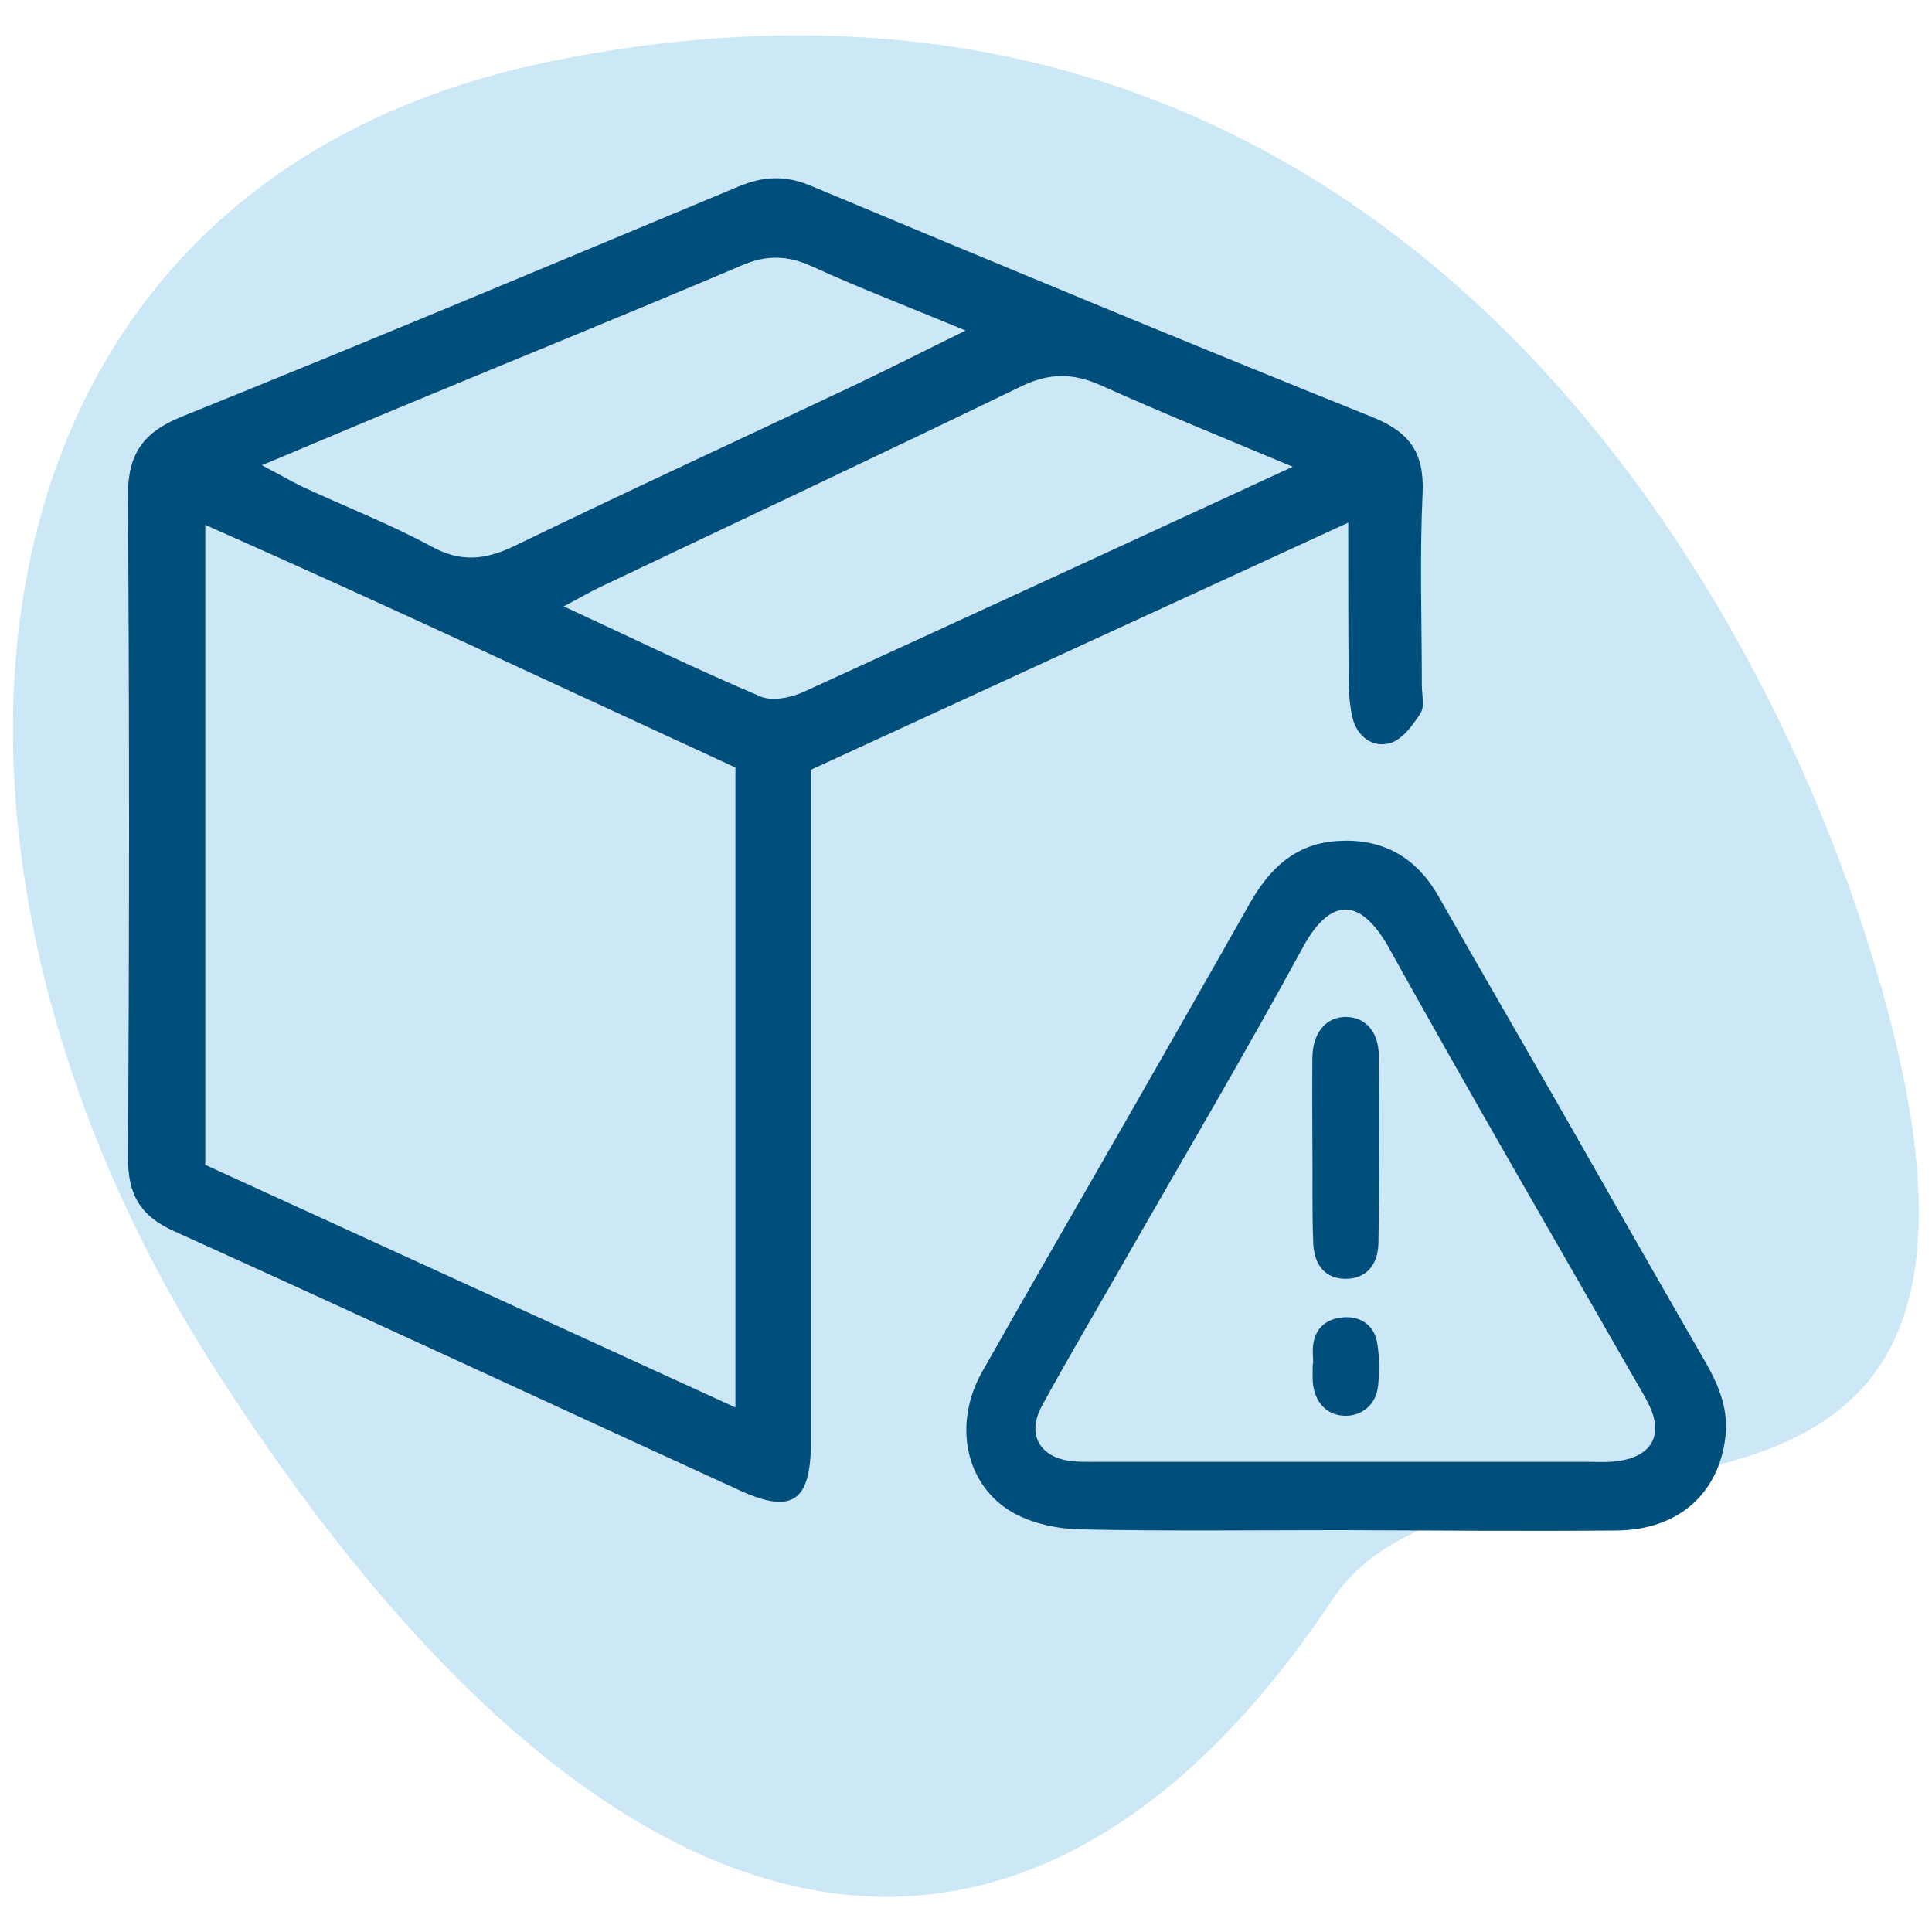 <?xml version="1.0" encoding="UTF-8"?> <svg xmlns="http://www.w3.org/2000/svg" xmlns:xlink="http://www.w3.org/1999/xlink" version="1.1" id="Capa_1" x="0px" y="0px" width="512px" height="512px" viewBox="0 0 512 512" style="enable-background:new 0 0 512 512;" xml:space="preserve"> <style type="text/css"> .st0{opacity:0.2;fill:#0089D2;} .st1{fill:#004E7C;} </style> <g> <path class="st0" d="M353.1,423.9c-77.4,116.3-186.2,110.1-296-60.9C-32.1,223.8-15.3,48.8,146.7,16.1 c209.2-42.2,313.9,123.6,348.7,235C555.2,442,393.4,363.4,353.1,423.9z"></path> <g> <path class="st1" d="M357.3,138.5c-48.8,22.4-95.2,43.8-142.4,65.5c0,5.2,0,10.1,0,15c0,51.6,0,103.3,0,154.9c0,2.9,0,5.8,0,8.7 c-0.1,15.3-5,18.7-18.8,12.4c-49.9-22.8-99.7-46-149.7-68.6c-9.4-4.2-12.5-9.8-12.5-19.9c0.4-58.3,0.4-116.5,0-174.8 c-0.1-11.3,3.9-17.1,14.3-21.3c49.4-19.9,98.5-40.5,147.6-61c6.5-2.7,12.3-3,19-0.2c49.5,20.7,99,41.3,148.8,61.3 c10,4,13.9,9.5,13.4,20.3c-0.8,16.9-0.2,33.9-0.2,50.8c0,2.5,0.8,5.5-0.3,7.3c-2,3.2-4.8,7-8,8c-4.7,1.4-8.9-1.7-10.1-6.8 c-0.8-3.6-1-7.3-1-11C357.3,166.6,357.3,153.8,357.3,138.5z M194.9,373c0-57.7,0-113.5,0-169.6c-46.9-21.6-93-43.3-140.5-64.3 c0,57.6,0,113.3,0,169.6C101,330,147.3,351.2,194.9,373z M342.6,123.7c-18.6-7.8-34.9-14.4-50.9-21.6c-7.4-3.3-13.7-3.3-21.1,0.3 c-37.1,18-74.4,35.5-111.6,53.2c-2.7,1.3-5.3,2.8-9.6,5.1c18.6,8.6,35.2,16.7,52.2,23.9c3.1,1.3,8.1,0.3,11.5-1.3 C255.5,163.9,297.7,144.4,342.6,123.7z M69.4,123.3c5,2.6,8,4.4,11.2,5.9c11.2,5.2,22.8,9.7,33.7,15.6c7.8,4.3,14.3,3.6,22-0.1 c29.7-14.4,59.7-28.2,89.5-42.3c9.5-4.5,18.9-9.3,30.1-14.8c-14.9-6.2-28-11.2-40.7-17c-6.6-3-12.1-3.1-18.8-0.2 C168,82.5,139.3,94.1,110.7,106C97.6,111.4,84.5,117,69.4,123.3z"></path> <path class="st1" d="M355.8,405.5c-23.1,0-46.3,0.3-69.4-0.2c-6-0.1-12.7-1.5-17.9-4.4c-12.8-7.3-16-23.6-8.2-37.4 c13-23,26.3-45.9,39.4-68.8c10.5-18.4,21-36.7,31.4-55.1c5.1-9.1,11.9-15.9,23-16.7c12.1-0.9,21.1,4.1,27.1,14.6 c10.5,18.4,21.1,36.7,31.6,55c13.1,23,26.2,46,39.4,68.9c3.5,6.2,6,12.5,5,19.8c-1.9,14.9-12.7,24.3-28.9,24.4 C404,405.8,379.9,405.6,355.8,405.5C355.8,405.6,355.8,405.6,355.8,405.5z M356.4,387.4c21.5,0,42.9,0,64.4,0 c2.6,0,5.3,0.2,7.9-0.2c9.2-1.2,12.3-7.1,8.1-15.3c-0.9-1.8-1.9-3.5-2.9-5.2c-22-38.4-44.2-76.6-65.7-115.3 c-8.4-15.1-16.4-12.4-23-0.2c-15.8,29-32.6,57.4-49,86.1c-6.7,11.7-13.6,23.4-20.1,35.3c-3.9,7.2-0.9,13.2,7,14.5 c2.6,0.4,5.3,0.3,7.9,0.3C312.8,387.4,334.6,387.4,356.4,387.4z"></path> <path class="st1" d="M347.8,304c0-7.9-0.1-15.9,0-23.8c0.1-6.7,3.8-10.8,9-10.7c5,0.1,8.5,3.8,8.6,10.2 c0.2,16.5,0.2,33.1-0.1,49.6c-0.1,6.4-3.7,9.7-8.9,9.6c-5.1-0.1-8.3-3.5-8.4-10.1C347.7,320.5,347.9,312.2,347.8,304 C347.8,304,347.8,304,347.8,304z"></path> <path class="st1" d="M348,361.4c0-1.7-0.2-3.3,0-5c0.6-4.7,3.8-7,8.1-7.3c4.4-0.3,7.9,2,8.8,6.4c0.7,3.8,0.7,7.9,0.3,11.8 c-0.5,4.9-4.2,7.9-8.6,7.9c-4.8,0-8.2-3.4-8.7-8.9c-0.1-1.6,0-3.3,0-5C347.9,361.4,347.9,361.4,348,361.4z"></path> </g> </g> </svg> 